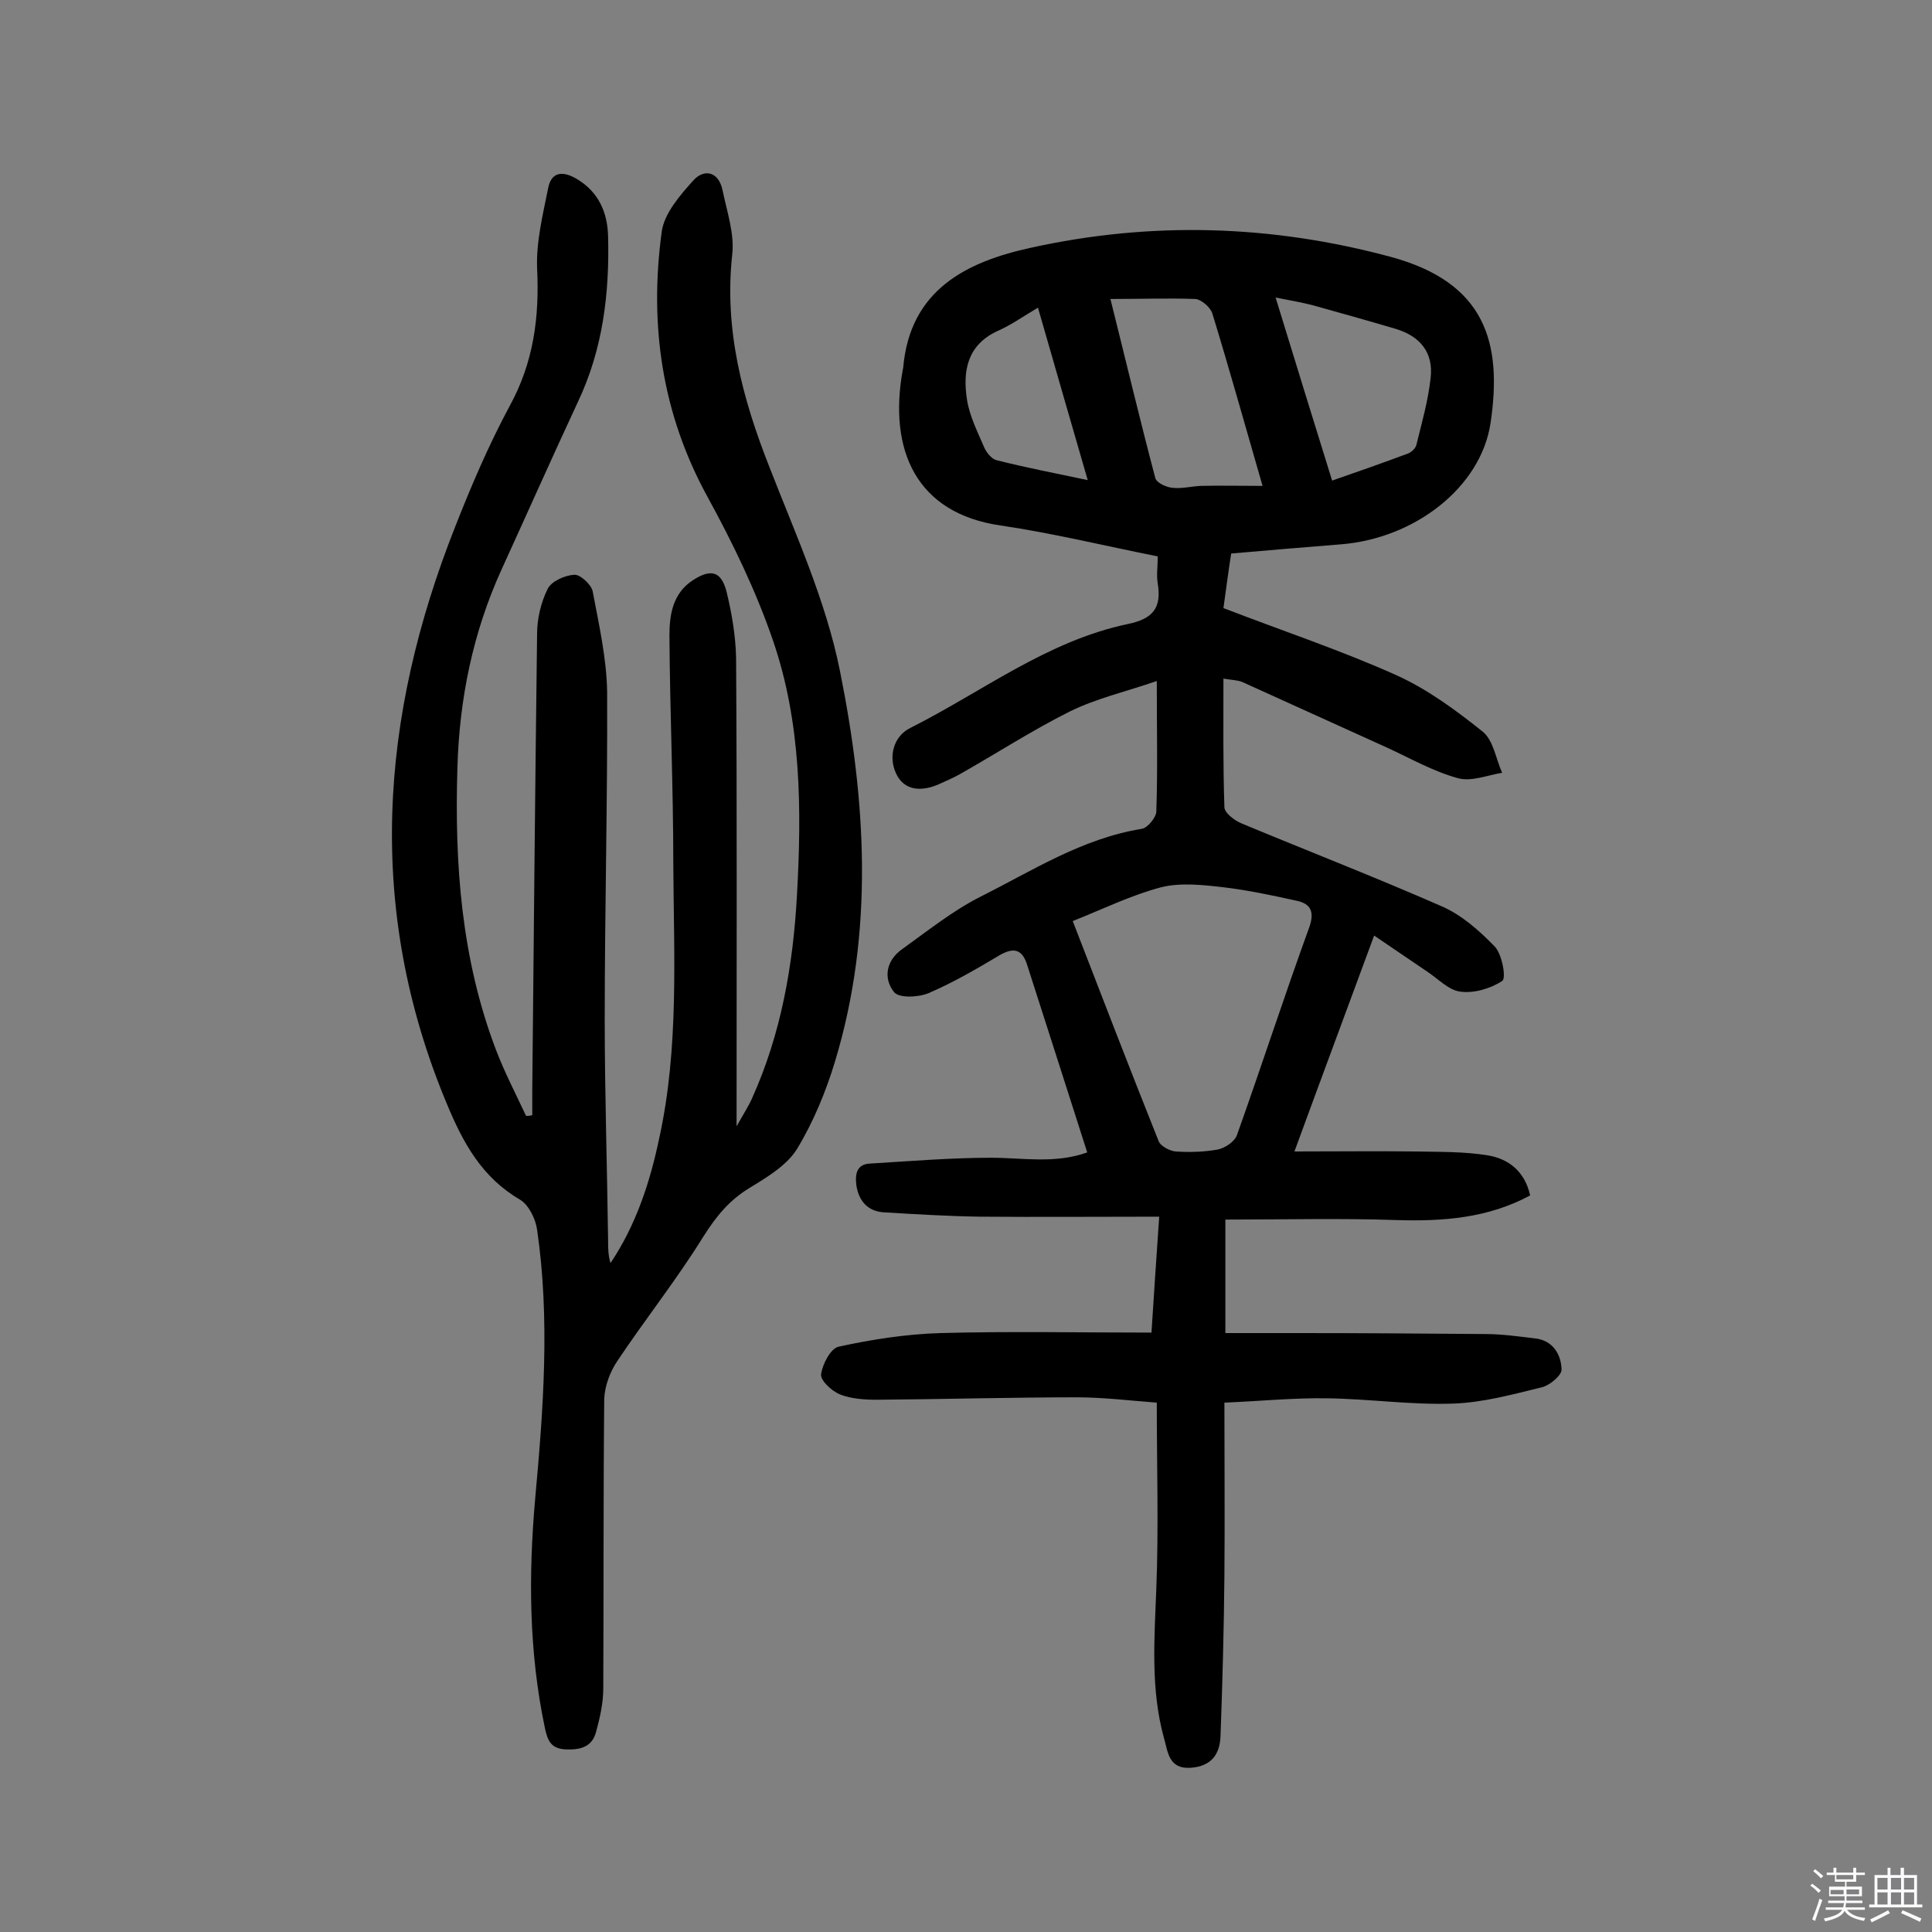 <svg enable-background="new 0 0 400 400" viewBox="0 0 400 400" xmlns="http://www.w3.org/2000/svg"><rect x="0" y="0" width="400" height="400" fill="#808080" stroke="none"/><path d="m374.8 390.4.4-.4c.7.5 1.3 1 1.8 1.4l-.5.5c-.5-.6-1.1-1.1-1.7-1.5zm1 7.3-.6-.3c.5-1.4 1.1-2.8 1.5-4.3.2.1.4.2.6.3-.5 1.3-1 2.8-1.5 4.3zm-.4-10.3.4-.4c.4.3 1 .8 1.7 1.4l-.5.5c-.4-.5-1-1-1.6-1.5zm2.5.3h1.7v-1h.6v1h3.5v-1h.6v1h1.8v.5h-1.8v1.4h-2v1h3.2v2h-3.2v.9h3.3v.5h-3.4c0 .3-.1.6-.1.9h4v.5h-3.7c.7.9 1.9 1.5 3.8 1.7-.1.2-.2.4-.3.6-2.1-.4-3.5-1.1-4-2.1-.4 1-1.8 1.7-4 2.2-.1-.2-.2-.4-.3-.6 2.1-.4 3.4-1 3.8-1.8h-3.4v-.5h3.6c.1-.3.1-.6.2-.9h-3.3v-.5h3.4c0-.3 0-.6 0-.9h-3.2v-2h3.3v-1h-2.1v-1.4h-1.7v-.5zm1.1 3.5v1h2.7c0-.3 0-.4 0-.4 0-.1 0-.2 0-.2 0-.1 0-.2 0-.3h-2.7zm1.2-3v.9h3.5v-.9zm4.7 3h-2.6v.6.4h2.6z" fill="#fbfafc"/><path d="m393.6 386.7h.6v1.5h2.7v6.1h1.1v.6h-11v-.6h1.1v-6.1h2.7v-1.5h.6v1.5h2.1v-1.5zm-2.7 8.8.4.6c-1.2.6-2.5 1.3-3.8 1.9-.1-.2-.2-.4-.3-.6 1.2-.6 2.5-1.2 3.7-1.9zm-2.2-6.7v2.4h2.1v-2.4zm0 3v2.5h2.1v-2.5zm2.8-3v2.4h2.1v-2.4zm0 3v2.5h2.1v-2.5zm6 6.1c-1.4-.7-2.7-1.3-3.9-1.8l.3-.6c1.5.6 2.7 1.2 3.9 1.7zm-1.2-9.1h-2.1v2.4h2.1zm-2.1 3v2.5h2.1v-2.5z" fill="#fbfafc"/><g fill="#010000"><path d="m253.7 252.5v23.5h15.9c12.7 0 25.3.1 38 .2 3.4 0 6.8.5 10.2.9 3.7.4 5.4 3.3 5.5 6.4.1 1.2-2.4 3.3-4 3.7-6.1 1.5-12.3 3.2-18.5 3.4-8.7.3-17.5-1-26.2-1.1-6.9-.1-13.8.6-21.1.9 0 12.3.1 24.1 0 35.9-.1 11-.4 22-.8 33-.1 3.8-1.8 6.4-6.2 6.7-4.6.3-4.7-3.4-5.5-6.1-2.8-10.1-2-20.5-1.6-30.9.5-12.6.1-25.3.1-38.6-5.4-.4-11-1.1-16.6-1.1-13.8 0-27.6.4-41.4.5-2.6 0-5.3-.2-7.6-1.1-1.7-.7-4.1-2.9-3.9-4.2.3-2.1 2-5.4 3.7-5.7 6.9-1.5 14-2.6 21-2.8 14.4-.4 28.8-.1 43.7-.1.5-7.7 1-15.4 1.6-24-12.8 0-24.9.1-37.1 0-6.6-.1-13.3-.5-19.9-.9-3.3-.2-5.2-2.3-5.7-5.6-.3-2.4.1-4.4 2.9-4.5 8.3-.5 16.7-1.2 25-1.2 6.6 0 13.1 1.3 19.9-1.1-4.2-13.2-8.3-25.9-12.4-38.7-1-3.3-2.7-3.9-5.8-2.1-4.7 2.8-9.5 5.6-14.6 7.8-2.1.9-6.2 1.1-7.2-.2-2.3-2.9-1.6-6.6 1.7-8.9 5.3-3.8 10.4-7.9 16.1-10.8 10.8-5.4 21.1-12.1 33.5-14.1 1.2-.2 2.9-2.3 3-3.5.3-8.6.1-17.2.1-27.1-6.4 2.2-12.5 3.6-18 6.3-7.8 3.9-15.2 8.7-22.8 13-1.4.8-2.9 1.4-4.4 2.1-3.5 1.5-7.1 1.4-8.8-2.3-1.6-3.5-.5-7.7 3-9.4 14.9-7.5 28.3-18 45-21.5 5.3-1.1 7-3.4 6.2-8.4-.3-1.7 0-3.5 0-5.6-11-2.2-21.7-4.8-32.5-6.4-17.5-2.5-23.3-15.6-20.3-32.2 0-.2.1-.3.1-.5 1.4-16.1 13.1-21.9 26.4-24.8 24.9-5.5 49.8-4.8 74.6 1.9 19.5 5.3 23.1 17.7 20.6 34.4-2 13.3-15.7 23.9-31 25.1-7.4.6-14.8 1.2-22.7 1.9-.6 3.9-1.1 7.7-1.6 11.3 12.2 4.7 24.2 8.7 35.6 13.8 6.5 2.9 12.5 7.3 18.1 11.8 2.2 1.8 2.7 5.6 4 8.5-3.1.5-6.4 1.9-9.2 1.1-5.1-1.4-9.8-4.1-14.6-6.3-10-4.5-20-9.1-30-13.6-1-.4-2.1-.4-3.9-.7 0 9.1-.1 17.9.2 26.6 0 1.2 2.1 2.8 3.6 3.4 13.7 5.7 27.6 11.1 41.3 17.1 4.2 1.8 7.9 5.1 11.1 8.4 1.5 1.6 2.4 6.6 1.5 7.1-2.4 1.6-5.9 2.6-8.7 2.2-2.4-.3-4.6-2.7-6.9-4.2-3.4-2.3-6.8-4.6-10.9-7.4-5.6 15.2-10.9 29.4-16.5 44.7 8.9 0 16.9-.1 25 0 5 .1 10.1 0 15 .8 4.3.7 7.7 3.3 8.8 8.3-8.7 4.7-18 5.4-27.7 5.1-11.5-.4-23.2-.1-35.4-.1zm-31.6-61.8c6 15.5 11.8 30.6 17.8 45.6.4 1 2.3 2 3.5 2.1 2.9.2 5.9.1 8.7-.4 1.5-.3 3.5-1.6 4-3 5.1-14.3 9.8-28.8 15-43.1 1.1-3.2.2-4.8-2.6-5.4-5-1.1-10.1-2.2-15.2-2.8-4.3-.5-8.9-1-12.9 0-6.1 1.6-11.8 4.4-18.3 7zm7.8-128.8c3.2 12.8 6.1 25 9.3 37.1.3 1 2.3 1.9 3.6 2 1.9.2 3.8-.3 5.8-.4 4.1-.1 8.2 0 12.8 0-3.7-12.8-6.9-24.3-10.4-35.7-.4-1.3-2.3-2.9-3.5-3-5.6-.2-11.3 0-17.6 0zm45.9 37.6c5.5-1.9 10.6-3.7 15.7-5.6.8-.3 1.7-1.2 1.8-2 1.1-4.5 2.4-9 2.9-13.7.6-5.2-2.2-8.6-7.2-10.1-5.7-1.7-11.5-3.3-17.2-4.9-2.3-.6-4.7-1-7.7-1.6 4 13.1 7.8 25.3 11.7 37.9zm-60.9-35.8c-3.2 1.9-5.6 3.6-8.3 4.8-6.4 2.9-7.3 8.4-6.4 14.2.5 3.4 2.2 6.7 3.6 10 .5 1.1 1.6 2.4 2.6 2.6 6 1.5 12.1 2.7 18.8 4.1-3.5-12.1-6.8-23.5-10.3-35.7z"/><path d="m110.2 230.9c0-1.7 0-3.4 0-5.2.3-31.5.6-63 1-94.5 0-3.1.8-6.5 2.2-9.3.8-1.6 3.6-2.8 5.5-2.9 1.2-.1 3.5 2 3.8 3.4 1.3 6.9 2.9 13.9 3 20.9.1 22.6-.5 45.1-.5 67.7 0 15.2.5 30.5.7 45.8 0 1.5 0 3.1.5 4.7 5.3-7.9 8.2-16.8 10.1-25.9 4.1-18.7 3-37.8 2.9-56.8 0-15.7-.7-31.5-.8-47.2 0-4.4.7-8.8 4.9-11.5 3.7-2.4 5.8-1.8 6.9 2.3 1.1 4.5 1.9 9.2 2 13.8.2 31.8.1 63.7.1 97 1.5-2.7 2.5-4.2 3.2-5.8 6-13.3 8.5-27.5 9.3-42 1-17.9.9-35.8-5-52.9-3.5-10.2-8.3-20.1-13.5-29.6-9.5-17.3-12.1-35.7-9.5-54.9.5-3.8 3.8-7.6 6.6-10.7 2.2-2.4 5.2-1.8 6 2.1.9 4.4 2.5 9 2 13.3-1.7 15.5 2.1 29.8 7.7 44 5.4 13.9 11.7 27.7 14.6 42.2 5.4 26.8 7.1 54-1 80.8-1.9 6.3-4.5 12.6-7.9 18.2-2.1 3.4-6.3 5.9-9.9 8.1-4.1 2.5-6.8 5.8-9.4 9.9-5.5 8.9-12.1 17.2-17.9 25.9-1.5 2.2-2.6 5.2-2.7 7.8-.2 20-.1 40-.2 60 0 3-.7 6.1-1.5 9-.8 3-3.1 3.7-6.1 3.6-3.1-.1-3.9-1.6-4.5-4.5-3.3-15.7-3.4-31.5-2-47.4 1.7-18.6 3.1-37.2.4-55.7-.3-2.2-1.7-5.1-3.5-6.2-7.9-4.6-11.8-11.7-15.2-19.9-16.8-40.2-13.9-80 1.8-119.6 3.3-8.4 6.9-16.8 11.2-24.8 5-9.1 6.2-18.5 5.7-28.6-.2-5.5 1.2-11.1 2.3-16.6.7-3.5 3.2-3.5 6-1.8 4.5 2.7 6.3 7 6.4 11.9.3 11.8-1.1 23.3-6.2 34.1-5.4 11.6-10.6 23.3-15.9 34.9-5.9 13-8.7 26.7-9.1 41-.6 19.9.8 39.5 8 58.4 1.8 4.7 4.1 9.1 6.2 13.6.3.1.8 0 1.3-.1z"/></g></svg>